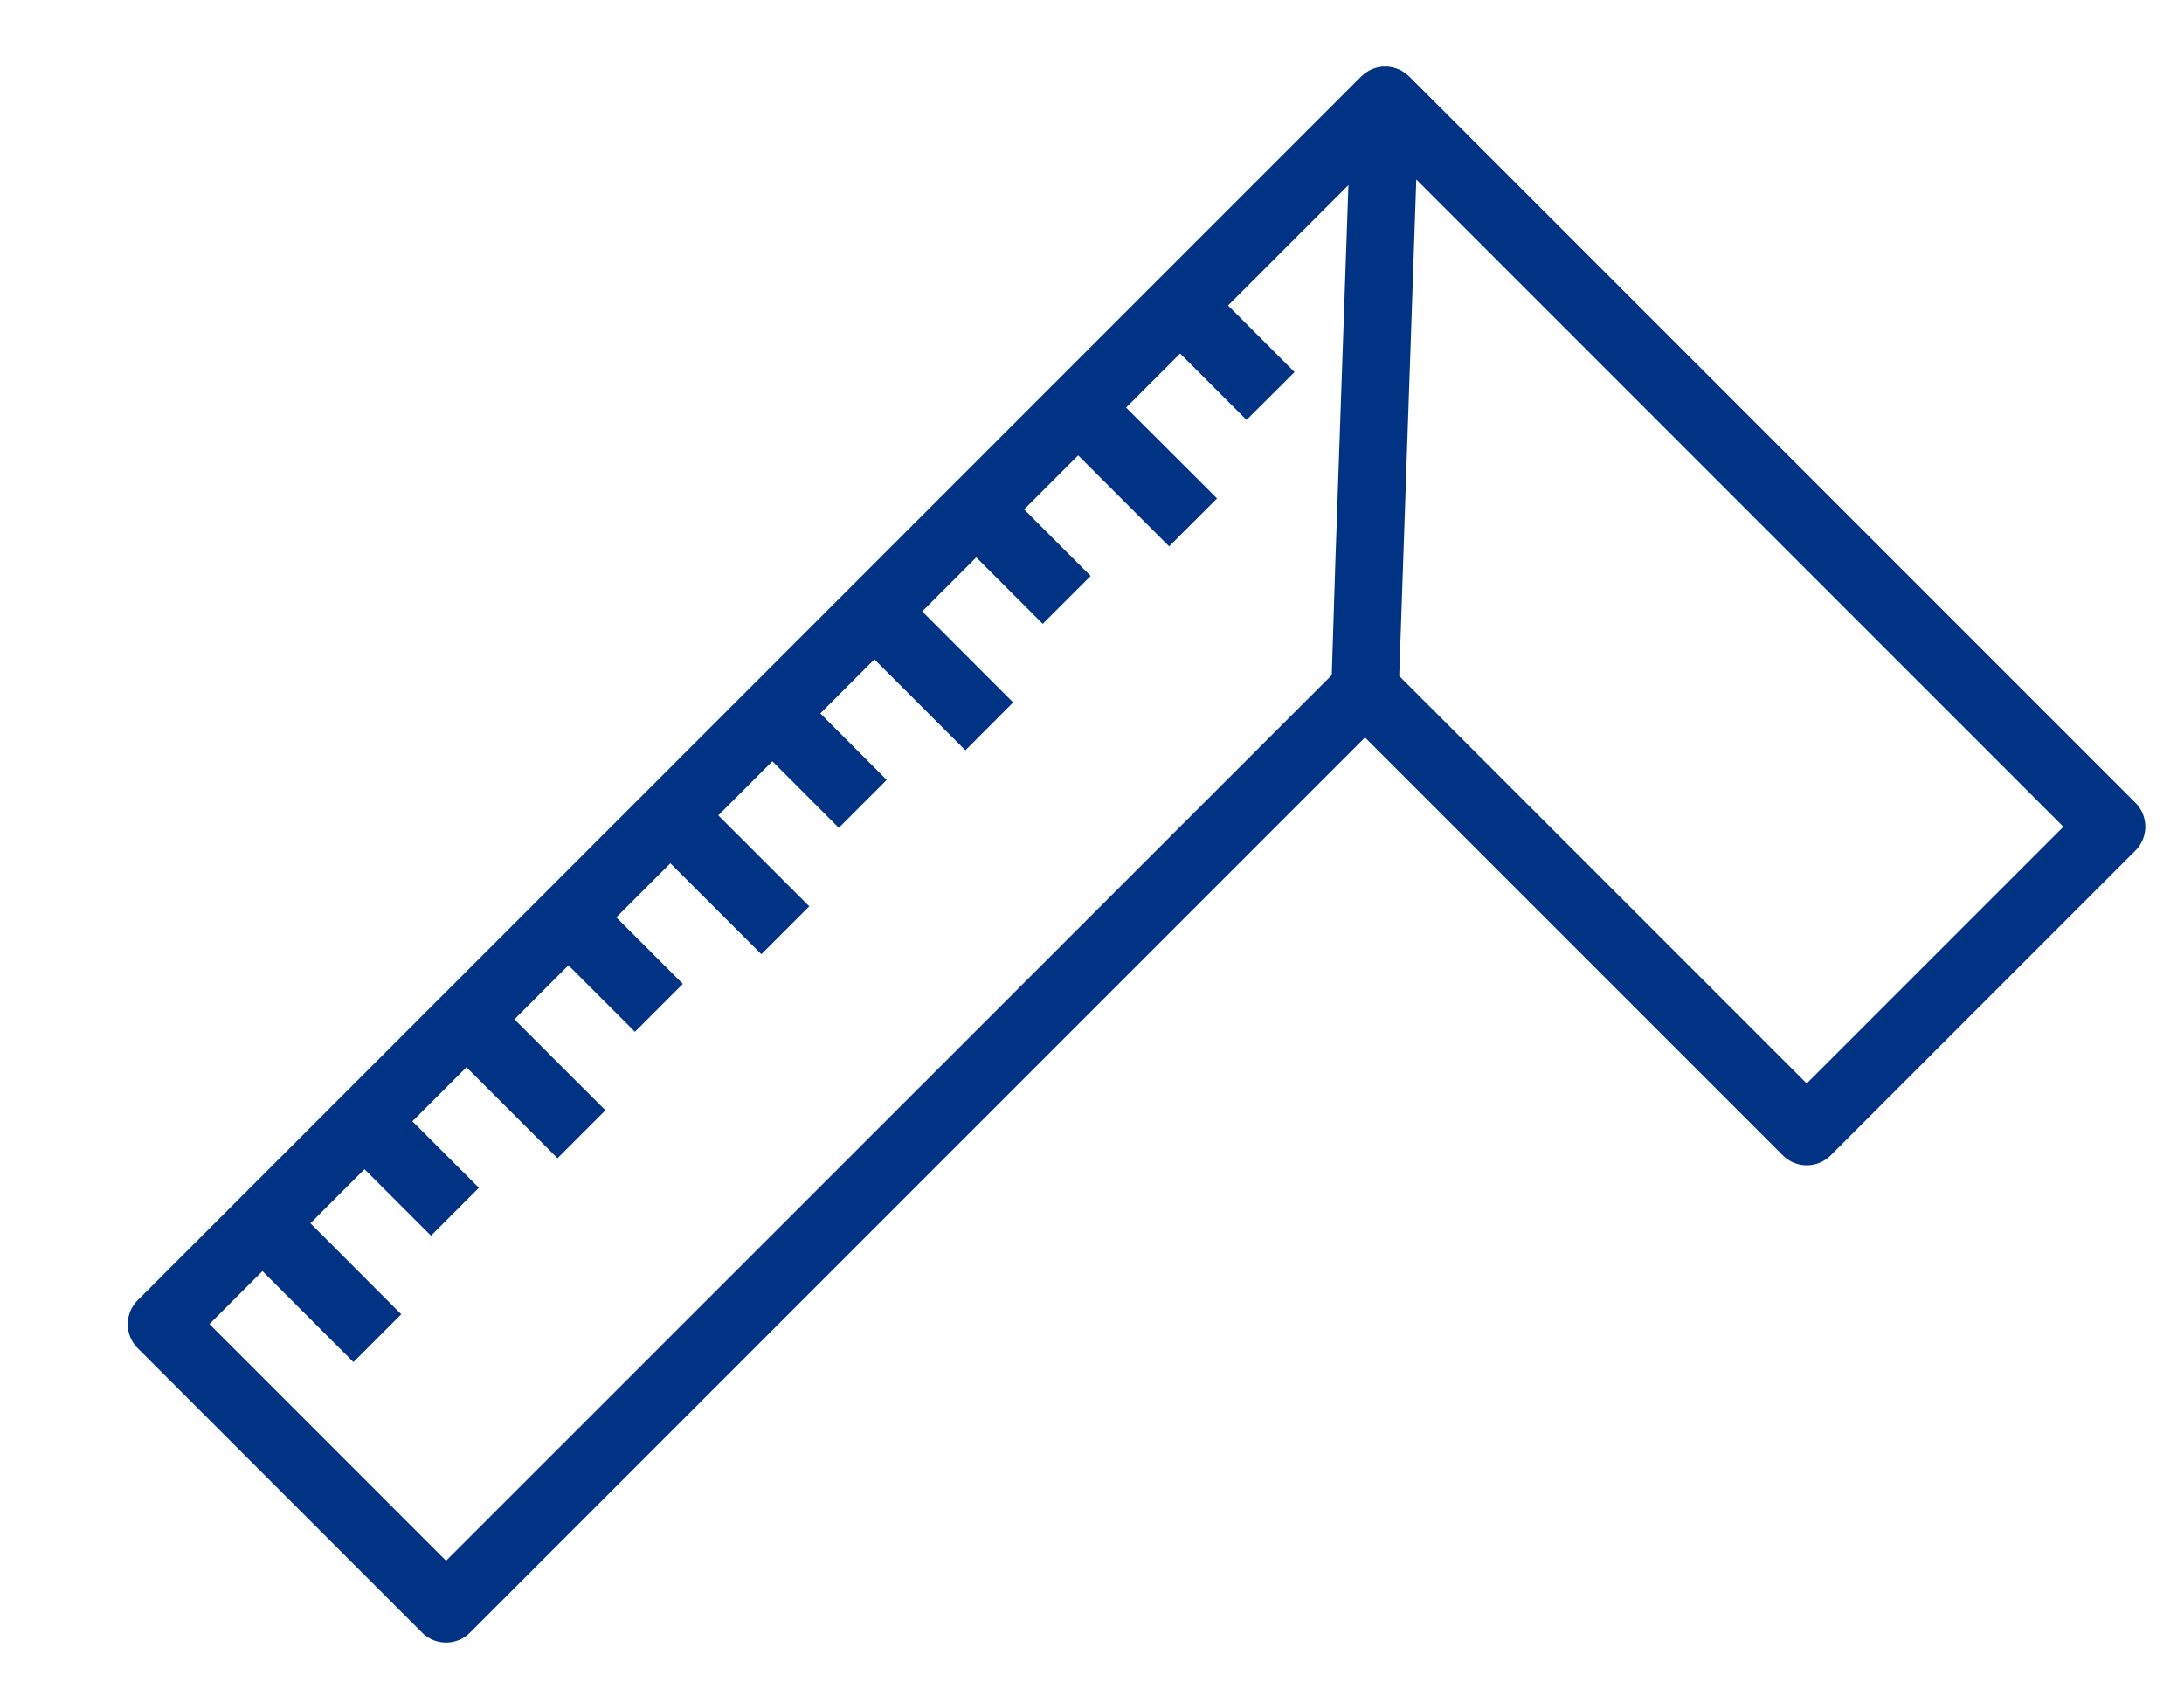 <?xml version="1.0" encoding="UTF-8"?> <svg xmlns="http://www.w3.org/2000/svg" xmlns:xlink="http://www.w3.org/1999/xlink" width="61.494" height="47.552" viewBox="0 0 61.494 47.552"><defs><clipPath id="clip-path"><rect id="Rectangle_223" data-name="Rectangle 223" width="61.494" height="47.552" transform="translate(36.494 29.437)" fill="none"></rect></clipPath></defs><g id="Groupe_143" data-name="Groupe 143" transform="translate(-36.494 -29.438)"><g id="Groupe_142" data-name="Groupe 142" clip-path="url(#clip-path)"><path id="Tracé_237" data-name="Tracé 237" d="M56.526,20.723,36.08.277c-.008-.008-.018-.015-.026-.023S36.019.223,36,.209s-.038-.03-.059-.043L35.886.13C35.863.117,35.841.1,35.817.094S35.8.082,35.785.077L35.759.068c-.024-.01-.048-.018-.073-.025S35.645.03,35.624.025s-.048-.01-.073-.013S35.508,0,35.486,0s-.048,0-.073,0-.044,0-.066,0-.048,0-.072.008-.044.006-.066.01-.045.011-.067.018S35.1.05,35.073.059l-.018.005c-.015.006-.029.015-.044.021s-.044.02-.066.032-.041.025-.062.039-.037.024-.055.037-.042.035-.063.054-.024.019-.035.03L.279,34.729a.954.954,0,0,0,0,1.349l8.008,8.008a.954.954,0,0,0,1.349,0l25.2-25.2L46.6,30.65a.954.954,0,0,0,1.349,0l8.578-8.578a.954.954,0,0,0,0-1.349M8.962,42.063,2.3,35.4l1.492-1.492,2.562,2.562L7.7,35.124,5.143,32.562,6.665,31.04l1.872,1.872,1.349-1.349L8.014,29.691,9.536,28.17,12.1,30.731l1.349-1.349-2.562-2.561L12.407,25.3l1.873,1.872,1.349-1.349L13.755,23.95l1.522-1.522,2.562,2.561,1.349-1.349-2.561-2.561,1.522-1.522L20.02,21.43l1.349-1.349L19.5,18.209l1.522-1.522,2.562,2.561L24.929,17.9l-2.561-2.562,1.522-1.522,1.872,1.872,1.349-1.349-1.873-1.872,1.522-1.522,2.561,2.561,1.349-1.349L28.109,9.6l1.522-1.522L31.5,9.947,32.852,8.6,30.98,6.726l3.389-3.389L34,13.965,33.9,17.129ZM47.273,28.627,35.8,17.156l.48-13.978L54.5,21.4Z" transform="translate(40.092 31.312)" fill="#003383"></path></g></g></svg> 